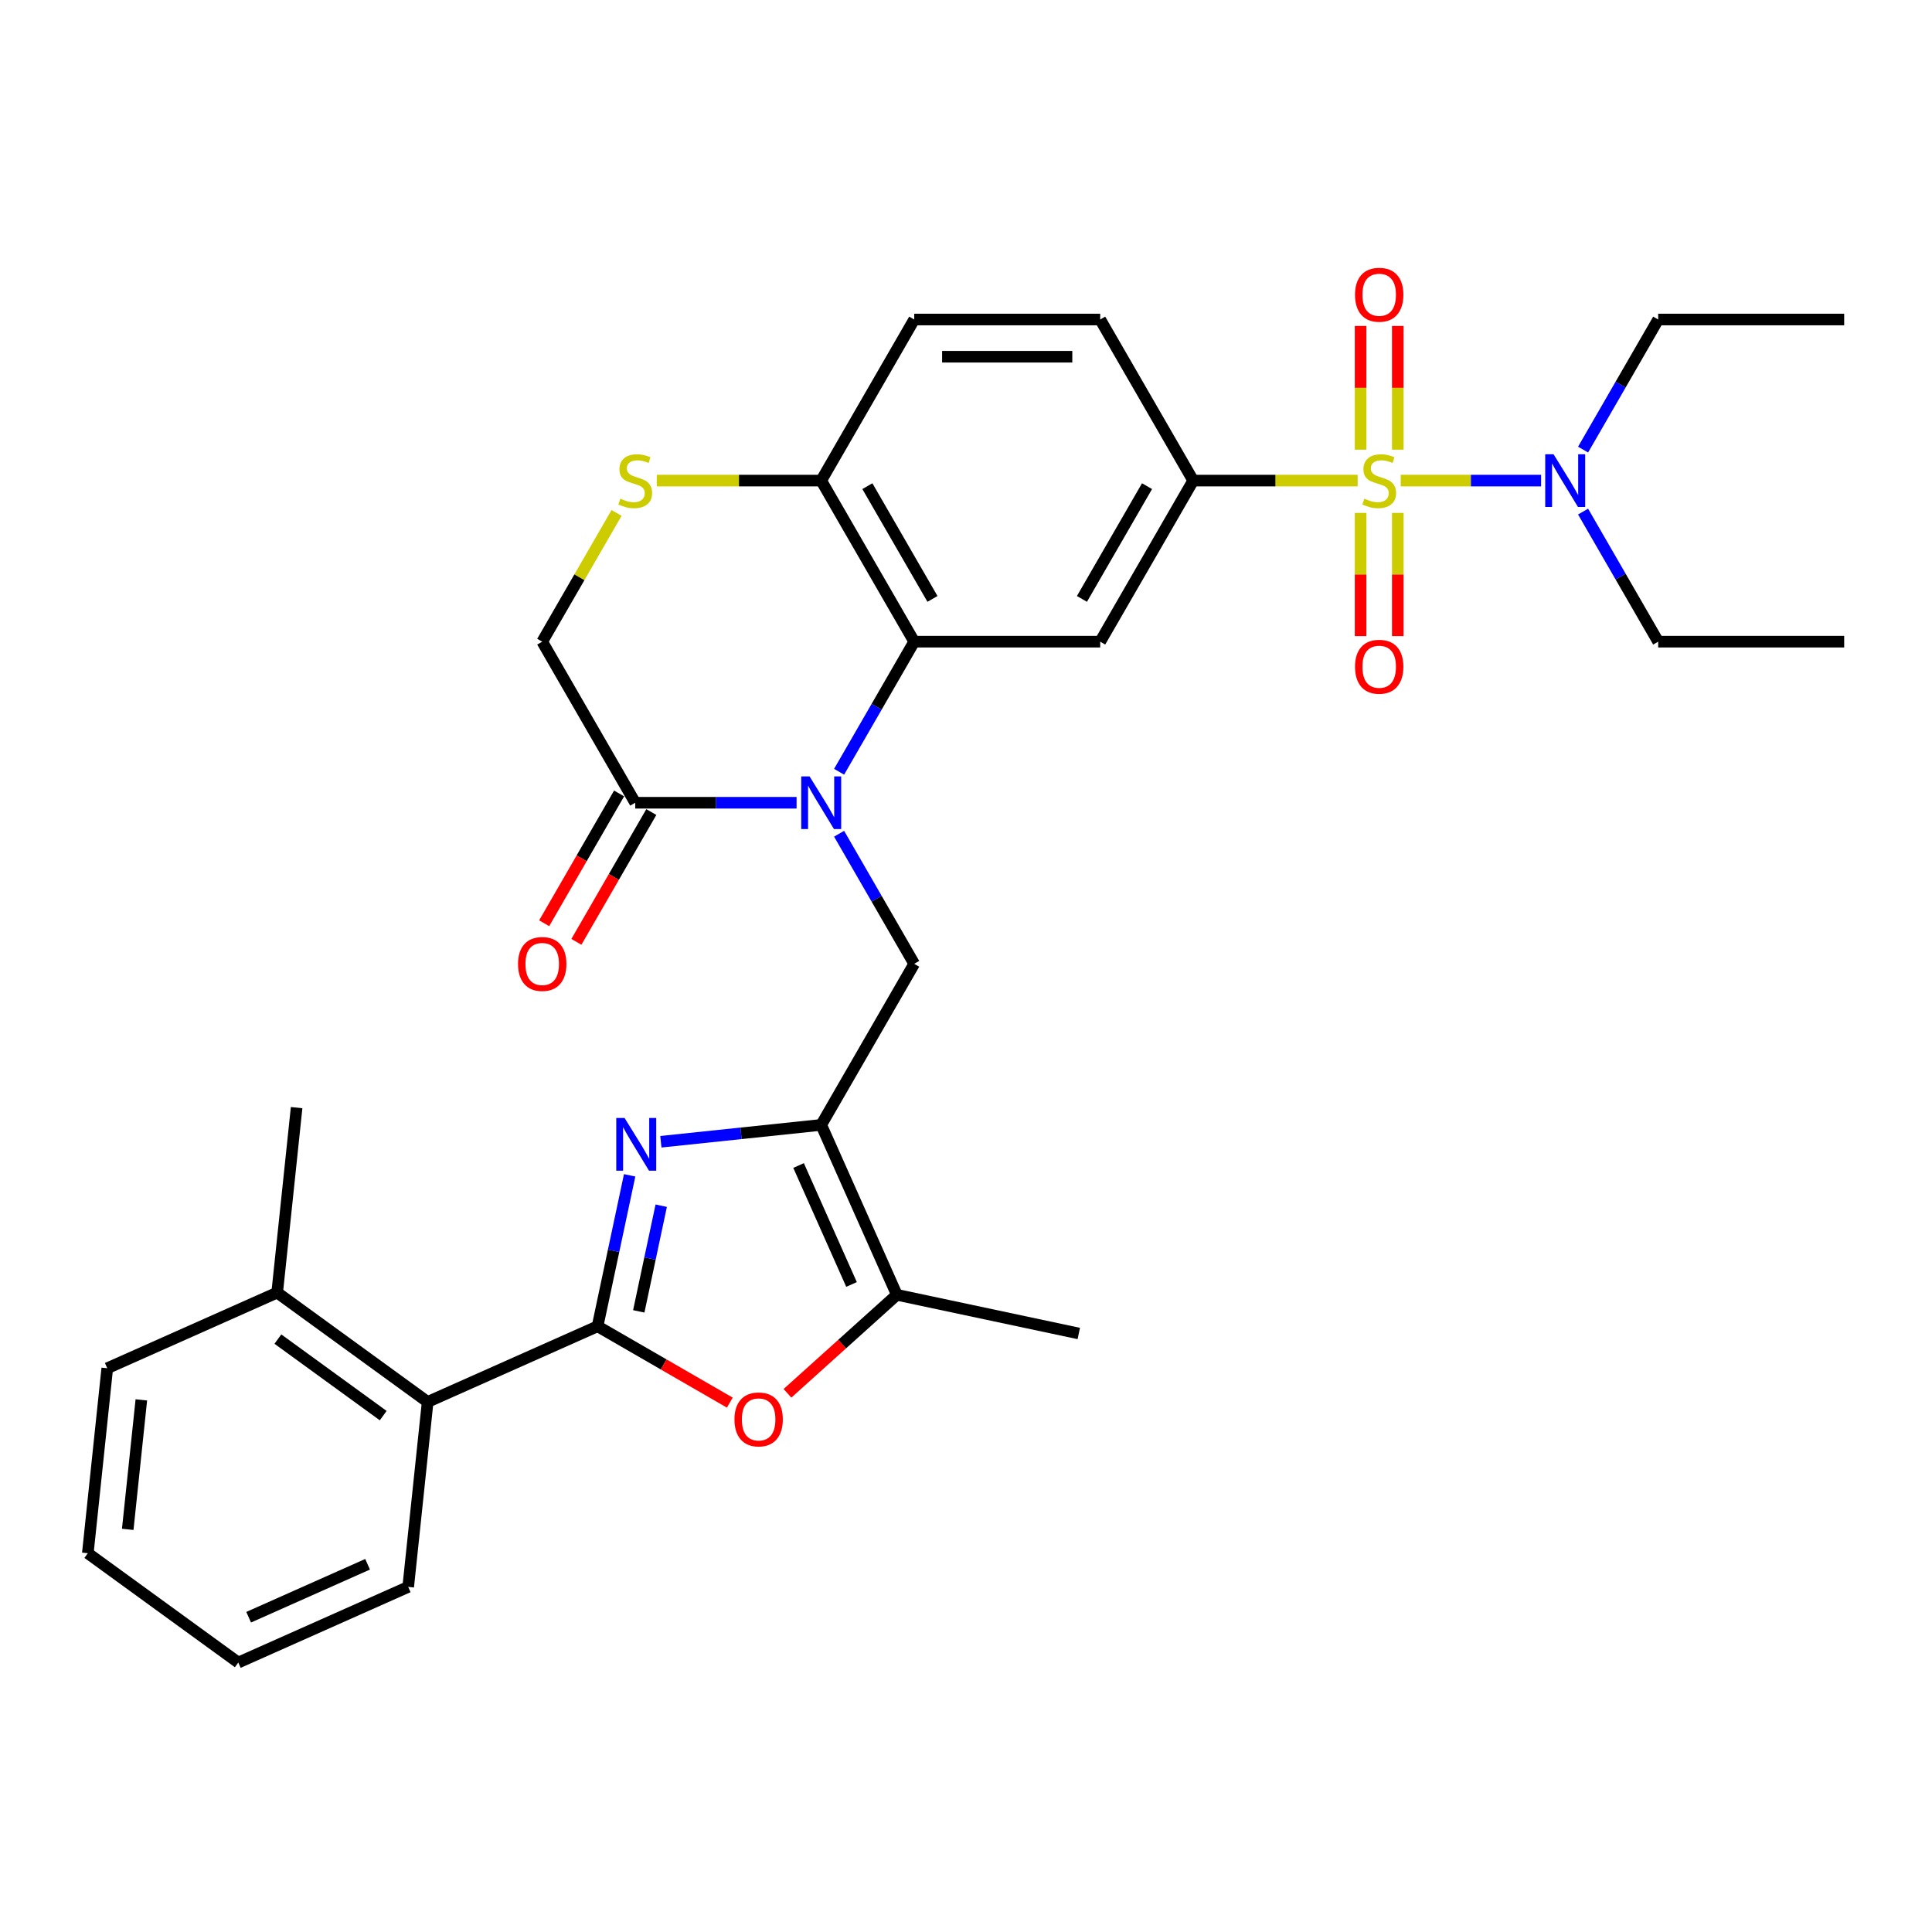 <?xml version='1.0' encoding='iso-8859-1'?>
<svg version='1.1' baseProfile='full'
              xmlns='http://www.w3.org/2000/svg'
                      xmlns:rdkit='http://www.rdkit.org/xml'
                      xmlns:xlink='http://www.w3.org/1999/xlink'
                  xml:space='preserve'
width='1000px' height='1000px' viewBox='0 0 1000 1000'>
<!-- END OF HEADER -->
<rect style='opacity:1.0;fill:#FFFFFF;stroke:none' width='1000' height='1000' x='0' y='0'> </rect>
<path class='bond-6' d='M 702.721,248.755 L 660.159,248.755' style='fill:none;fill-rule:evenodd;stroke:#CCCC00;stroke-width:6px;stroke-linecap:butt;stroke-linejoin:miter;stroke-opacity:1' />
<path class='bond-6' d='M 660.159,248.755 L 617.598,248.755' style='fill:none;fill-rule:evenodd;stroke:#000000;stroke-width:6px;stroke-linecap:butt;stroke-linejoin:miter;stroke-opacity:1' />
<path class='bond-13' d='M 725.017,248.755 L 761.344,248.755' style='fill:none;fill-rule:evenodd;stroke:#CCCC00;stroke-width:6px;stroke-linecap:butt;stroke-linejoin:miter;stroke-opacity:1' />
<path class='bond-13' d='M 761.344,248.755 L 797.672,248.755' style='fill:none;fill-rule:evenodd;stroke:#0000FF;stroke-width:6px;stroke-linecap:butt;stroke-linejoin:miter;stroke-opacity:1' />
<path class='bond-15' d='M 704.242,265.487 L 704.242,297.369' style='fill:none;fill-rule:evenodd;stroke:#CCCC00;stroke-width:6px;stroke-linecap:butt;stroke-linejoin:miter;stroke-opacity:1' />
<path class='bond-15' d='M 704.242,297.369 L 704.242,329.252' style='fill:none;fill-rule:evenodd;stroke:#FF0000;stroke-width:6px;stroke-linecap:butt;stroke-linejoin:miter;stroke-opacity:1' />
<path class='bond-15' d='M 723.496,265.487 L 723.496,297.369' style='fill:none;fill-rule:evenodd;stroke:#CCCC00;stroke-width:6px;stroke-linecap:butt;stroke-linejoin:miter;stroke-opacity:1' />
<path class='bond-15' d='M 723.496,297.369 L 723.496,329.252' style='fill:none;fill-rule:evenodd;stroke:#FF0000;stroke-width:6px;stroke-linecap:butt;stroke-linejoin:miter;stroke-opacity:1' />
<path class='bond-16' d='M 723.496,232.755 L 723.496,200.728' style='fill:none;fill-rule:evenodd;stroke:#CCCC00;stroke-width:6px;stroke-linecap:butt;stroke-linejoin:miter;stroke-opacity:1' />
<path class='bond-16' d='M 723.496,200.728 L 723.496,168.701' style='fill:none;fill-rule:evenodd;stroke:#FF0000;stroke-width:6px;stroke-linecap:butt;stroke-linejoin:miter;stroke-opacity:1' />
<path class='bond-16' d='M 704.242,232.755 L 704.242,200.728' style='fill:none;fill-rule:evenodd;stroke:#CCCC00;stroke-width:6px;stroke-linecap:butt;stroke-linejoin:miter;stroke-opacity:1' />
<path class='bond-16' d='M 704.242,200.728 L 704.242,168.701' style='fill:none;fill-rule:evenodd;stroke:#FF0000;stroke-width:6px;stroke-linecap:butt;stroke-linejoin:miter;stroke-opacity:1' />
<path class='bond-0' d='M 434.317,399.462 L 453.754,365.795' style='fill:none;fill-rule:evenodd;stroke:#0000FF;stroke-width:6px;stroke-linecap:butt;stroke-linejoin:miter;stroke-opacity:1' />
<path class='bond-0' d='M 453.754,365.795 L 473.192,332.128' style='fill:none;fill-rule:evenodd;stroke:#000000;stroke-width:6px;stroke-linecap:butt;stroke-linejoin:miter;stroke-opacity:1' />
<path class='bond-7' d='M 434.317,431.54 L 453.754,465.207' style='fill:none;fill-rule:evenodd;stroke:#0000FF;stroke-width:6px;stroke-linecap:butt;stroke-linejoin:miter;stroke-opacity:1' />
<path class='bond-7' d='M 453.754,465.207 L 473.192,498.874' style='fill:none;fill-rule:evenodd;stroke:#000000;stroke-width:6px;stroke-linecap:butt;stroke-linejoin:miter;stroke-opacity:1' />
<path class='bond-10' d='M 412.31,415.501 L 370.548,415.501' style='fill:none;fill-rule:evenodd;stroke:#0000FF;stroke-width:6px;stroke-linecap:butt;stroke-linejoin:miter;stroke-opacity:1' />
<path class='bond-10' d='M 370.548,415.501 L 328.786,415.501' style='fill:none;fill-rule:evenodd;stroke:#000000;stroke-width:6px;stroke-linecap:butt;stroke-linejoin:miter;stroke-opacity:1' />
<path class='bond-1' d='M 309.298,686.477 L 317.601,647.413' style='fill:none;fill-rule:evenodd;stroke:#000000;stroke-width:6px;stroke-linecap:butt;stroke-linejoin:miter;stroke-opacity:1' />
<path class='bond-1' d='M 317.601,647.413 L 325.904,608.348' style='fill:none;fill-rule:evenodd;stroke:#0000FF;stroke-width:6px;stroke-linecap:butt;stroke-linejoin:miter;stroke-opacity:1' />
<path class='bond-1' d='M 330.622,678.761 L 336.434,651.416' style='fill:none;fill-rule:evenodd;stroke:#000000;stroke-width:6px;stroke-linecap:butt;stroke-linejoin:miter;stroke-opacity:1' />
<path class='bond-1' d='M 336.434,651.416 L 342.247,624.071' style='fill:none;fill-rule:evenodd;stroke:#0000FF;stroke-width:6px;stroke-linecap:butt;stroke-linejoin:miter;stroke-opacity:1' />
<path class='bond-12' d='M 309.298,686.477 L 221.35,725.634' style='fill:none;fill-rule:evenodd;stroke:#000000;stroke-width:6px;stroke-linecap:butt;stroke-linejoin:miter;stroke-opacity:1' />
<path class='bond-34' d='M 309.298,686.477 L 343.523,706.237' style='fill:none;fill-rule:evenodd;stroke:#000000;stroke-width:6px;stroke-linecap:butt;stroke-linejoin:miter;stroke-opacity:1' />
<path class='bond-34' d='M 343.523,706.237 L 377.748,725.997' style='fill:none;fill-rule:evenodd;stroke:#FF0000;stroke-width:6px;stroke-linecap:butt;stroke-linejoin:miter;stroke-opacity:1' />
<path class='bond-2' d='M 342.06,590.97 L 383.558,586.608' style='fill:none;fill-rule:evenodd;stroke:#0000FF;stroke-width:6px;stroke-linecap:butt;stroke-linejoin:miter;stroke-opacity:1' />
<path class='bond-2' d='M 383.558,586.608 L 425.057,582.247' style='fill:none;fill-rule:evenodd;stroke:#000000;stroke-width:6px;stroke-linecap:butt;stroke-linejoin:miter;stroke-opacity:1' />
<path class='bond-3' d='M 425.057,582.247 L 473.192,498.874' style='fill:none;fill-rule:evenodd;stroke:#000000;stroke-width:6px;stroke-linecap:butt;stroke-linejoin:miter;stroke-opacity:1' />
<path class='bond-8' d='M 425.057,582.247 L 464.213,670.194' style='fill:none;fill-rule:evenodd;stroke:#000000;stroke-width:6px;stroke-linecap:butt;stroke-linejoin:miter;stroke-opacity:1' />
<path class='bond-8' d='M 413.341,603.27 L 440.75,664.834' style='fill:none;fill-rule:evenodd;stroke:#000000;stroke-width:6px;stroke-linecap:butt;stroke-linejoin:miter;stroke-opacity:1' />
<path class='bond-4' d='M 473.192,332.128 L 569.463,332.128' style='fill:none;fill-rule:evenodd;stroke:#000000;stroke-width:6px;stroke-linecap:butt;stroke-linejoin:miter;stroke-opacity:1' />
<path class='bond-32' d='M 473.192,332.128 L 425.057,248.755' style='fill:none;fill-rule:evenodd;stroke:#000000;stroke-width:6px;stroke-linecap:butt;stroke-linejoin:miter;stroke-opacity:1' />
<path class='bond-32' d='M 482.646,309.995 L 448.952,251.634' style='fill:none;fill-rule:evenodd;stroke:#000000;stroke-width:6px;stroke-linecap:butt;stroke-linejoin:miter;stroke-opacity:1' />
<path class='bond-5' d='M 407.592,721.176 L 435.903,695.685' style='fill:none;fill-rule:evenodd;stroke:#FF0000;stroke-width:6px;stroke-linecap:butt;stroke-linejoin:miter;stroke-opacity:1' />
<path class='bond-5' d='M 435.903,695.685 L 464.213,670.194' style='fill:none;fill-rule:evenodd;stroke:#000000;stroke-width:6px;stroke-linecap:butt;stroke-linejoin:miter;stroke-opacity:1' />
<path class='bond-9' d='M 617.598,248.755 L 569.463,332.128' style='fill:none;fill-rule:evenodd;stroke:#000000;stroke-width:6px;stroke-linecap:butt;stroke-linejoin:miter;stroke-opacity:1' />
<path class='bond-9' d='M 593.703,251.634 L 560.008,309.995' style='fill:none;fill-rule:evenodd;stroke:#000000;stroke-width:6px;stroke-linecap:butt;stroke-linejoin:miter;stroke-opacity:1' />
<path class='bond-19' d='M 617.598,248.755 L 569.463,165.382' style='fill:none;fill-rule:evenodd;stroke:#000000;stroke-width:6px;stroke-linecap:butt;stroke-linejoin:miter;stroke-opacity:1' />
<path class='bond-22' d='M 464.213,670.194 L 558.38,690.21' style='fill:none;fill-rule:evenodd;stroke:#000000;stroke-width:6px;stroke-linecap:butt;stroke-linejoin:miter;stroke-opacity:1' />
<path class='bond-18' d='M 320.449,410.687 L 301.055,444.278' style='fill:none;fill-rule:evenodd;stroke:#000000;stroke-width:6px;stroke-linecap:butt;stroke-linejoin:miter;stroke-opacity:1' />
<path class='bond-18' d='M 301.055,444.278 L 281.662,477.868' style='fill:none;fill-rule:evenodd;stroke:#FF0000;stroke-width:6px;stroke-linecap:butt;stroke-linejoin:miter;stroke-opacity:1' />
<path class='bond-18' d='M 337.123,420.315 L 317.73,453.905' style='fill:none;fill-rule:evenodd;stroke:#000000;stroke-width:6px;stroke-linecap:butt;stroke-linejoin:miter;stroke-opacity:1' />
<path class='bond-18' d='M 317.73,453.905 L 298.337,487.495' style='fill:none;fill-rule:evenodd;stroke:#FF0000;stroke-width:6px;stroke-linecap:butt;stroke-linejoin:miter;stroke-opacity:1' />
<path class='bond-33' d='M 328.786,415.501 L 280.651,332.128' style='fill:none;fill-rule:evenodd;stroke:#000000;stroke-width:6px;stroke-linecap:butt;stroke-linejoin:miter;stroke-opacity:1' />
<path class='bond-11' d='M 339.934,248.755 L 382.495,248.755' style='fill:none;fill-rule:evenodd;stroke:#CCCC00;stroke-width:6px;stroke-linecap:butt;stroke-linejoin:miter;stroke-opacity:1' />
<path class='bond-11' d='M 382.495,248.755 L 425.057,248.755' style='fill:none;fill-rule:evenodd;stroke:#000000;stroke-width:6px;stroke-linecap:butt;stroke-linejoin:miter;stroke-opacity:1' />
<path class='bond-17' d='M 319.126,265.487 L 299.888,298.808' style='fill:none;fill-rule:evenodd;stroke:#CCCC00;stroke-width:6px;stroke-linecap:butt;stroke-linejoin:miter;stroke-opacity:1' />
<path class='bond-17' d='M 299.888,298.808 L 280.651,332.128' style='fill:none;fill-rule:evenodd;stroke:#000000;stroke-width:6px;stroke-linecap:butt;stroke-linejoin:miter;stroke-opacity:1' />
<path class='bond-20' d='M 221.35,725.634 L 143.465,669.047' style='fill:none;fill-rule:evenodd;stroke:#000000;stroke-width:6px;stroke-linecap:butt;stroke-linejoin:miter;stroke-opacity:1' />
<path class='bond-20' d='M 198.35,732.722 L 143.831,693.112' style='fill:none;fill-rule:evenodd;stroke:#000000;stroke-width:6px;stroke-linecap:butt;stroke-linejoin:miter;stroke-opacity:1' />
<path class='bond-23' d='M 221.35,725.634 L 211.287,821.377' style='fill:none;fill-rule:evenodd;stroke:#000000;stroke-width:6px;stroke-linecap:butt;stroke-linejoin:miter;stroke-opacity:1' />
<path class='bond-24' d='M 819.399,232.717 L 838.837,199.049' style='fill:none;fill-rule:evenodd;stroke:#0000FF;stroke-width:6px;stroke-linecap:butt;stroke-linejoin:miter;stroke-opacity:1' />
<path class='bond-24' d='M 838.837,199.049 L 858.275,165.382' style='fill:none;fill-rule:evenodd;stroke:#000000;stroke-width:6px;stroke-linecap:butt;stroke-linejoin:miter;stroke-opacity:1' />
<path class='bond-25' d='M 819.399,264.794 L 838.837,298.461' style='fill:none;fill-rule:evenodd;stroke:#0000FF;stroke-width:6px;stroke-linecap:butt;stroke-linejoin:miter;stroke-opacity:1' />
<path class='bond-25' d='M 838.837,298.461 L 858.275,332.128' style='fill:none;fill-rule:evenodd;stroke:#000000;stroke-width:6px;stroke-linecap:butt;stroke-linejoin:miter;stroke-opacity:1' />
<path class='bond-14' d='M 425.057,248.755 L 473.192,165.382' style='fill:none;fill-rule:evenodd;stroke:#000000;stroke-width:6px;stroke-linecap:butt;stroke-linejoin:miter;stroke-opacity:1' />
<path class='bond-21' d='M 569.463,165.382 L 473.192,165.382' style='fill:none;fill-rule:evenodd;stroke:#000000;stroke-width:6px;stroke-linecap:butt;stroke-linejoin:miter;stroke-opacity:1' />
<path class='bond-21' d='M 555.022,184.637 L 487.633,184.637' style='fill:none;fill-rule:evenodd;stroke:#000000;stroke-width:6px;stroke-linecap:butt;stroke-linejoin:miter;stroke-opacity:1' />
<path class='bond-26' d='M 143.465,669.047 L 153.528,573.304' style='fill:none;fill-rule:evenodd;stroke:#000000;stroke-width:6px;stroke-linecap:butt;stroke-linejoin:miter;stroke-opacity:1' />
<path class='bond-27' d='M 143.465,669.047 L 55.518,708.204' style='fill:none;fill-rule:evenodd;stroke:#000000;stroke-width:6px;stroke-linecap:butt;stroke-linejoin:miter;stroke-opacity:1' />
<path class='bond-30' d='M 211.287,821.377 L 123.339,860.534' style='fill:none;fill-rule:evenodd;stroke:#000000;stroke-width:6px;stroke-linecap:butt;stroke-linejoin:miter;stroke-opacity:1' />
<path class='bond-30' d='M 190.263,809.661 L 128.7,837.071' style='fill:none;fill-rule:evenodd;stroke:#000000;stroke-width:6px;stroke-linecap:butt;stroke-linejoin:miter;stroke-opacity:1' />
<path class='bond-29' d='M 858.275,165.382 L 954.545,165.382' style='fill:none;fill-rule:evenodd;stroke:#000000;stroke-width:6px;stroke-linecap:butt;stroke-linejoin:miter;stroke-opacity:1' />
<path class='bond-28' d='M 858.275,332.128 L 954.545,332.128' style='fill:none;fill-rule:evenodd;stroke:#000000;stroke-width:6px;stroke-linecap:butt;stroke-linejoin:miter;stroke-opacity:1' />
<path class='bond-35' d='M 55.518,708.204 L 45.455,803.947' style='fill:none;fill-rule:evenodd;stroke:#000000;stroke-width:6px;stroke-linecap:butt;stroke-linejoin:miter;stroke-opacity:1' />
<path class='bond-35' d='M 73.157,724.578 L 66.113,791.598' style='fill:none;fill-rule:evenodd;stroke:#000000;stroke-width:6px;stroke-linecap:butt;stroke-linejoin:miter;stroke-opacity:1' />
<path class='bond-31' d='M 123.339,860.534 L 45.455,803.947' style='fill:none;fill-rule:evenodd;stroke:#000000;stroke-width:6px;stroke-linecap:butt;stroke-linejoin:miter;stroke-opacity:1' />
<path  class='atom-0' d='M 706.167 258.113
Q 706.475 258.228, 707.746 258.767
Q 709.017 259.307, 710.403 259.653
Q 711.828 259.961, 713.214 259.961
Q 715.794 259.961, 717.296 258.729
Q 718.798 257.458, 718.798 255.263
Q 718.798 253.761, 718.028 252.837
Q 717.296 251.913, 716.141 251.412
Q 714.985 250.912, 713.06 250.334
Q 710.634 249.602, 709.171 248.909
Q 707.746 248.216, 706.706 246.753
Q 705.705 245.289, 705.705 242.825
Q 705.705 239.398, 708.015 237.28
Q 710.364 235.162, 714.985 235.162
Q 718.143 235.162, 721.724 236.664
L 720.839 239.629
Q 717.566 238.281, 715.101 238.281
Q 712.444 238.281, 710.981 239.398
Q 709.517 240.476, 709.556 242.363
Q 709.556 243.826, 710.287 244.712
Q 711.058 245.598, 712.136 246.098
Q 713.253 246.599, 715.101 247.176
Q 717.566 247.947, 719.029 248.717
Q 720.492 249.487, 721.532 251.066
Q 722.61 252.606, 722.61 255.263
Q 722.61 259.037, 720.069 261.078
Q 717.566 263.08, 713.368 263.08
Q 710.942 263.08, 709.094 262.541
Q 707.284 262.041, 705.127 261.155
L 706.167 258.113
' fill='#CCCC00'/>
<path  class='atom-1' d='M 419.03 401.869
L 427.964 416.31
Q 428.85 417.734, 430.275 420.315
Q 431.699 422.895, 431.776 423.049
L 431.776 401.869
L 435.396 401.869
L 435.396 429.133
L 431.661 429.133
L 422.072 413.345
Q 420.956 411.496, 419.762 409.378
Q 418.606 407.26, 418.26 406.606
L 418.26 429.133
L 414.717 429.133
L 414.717 401.869
L 419.03 401.869
' fill='#0000FF'/>
<path  class='atom-3' d='M 323.287 578.678
L 332.221 593.118
Q 333.106 594.543, 334.531 597.123
Q 335.956 599.703, 336.033 599.857
L 336.033 578.678
L 339.653 578.678
L 339.653 605.942
L 335.917 605.942
L 326.329 590.153
Q 325.212 588.305, 324.018 586.187
Q 322.863 584.069, 322.517 583.414
L 322.517 605.942
L 318.974 605.942
L 318.974 578.678
L 323.287 578.678
' fill='#0000FF'/>
<path  class='atom-6' d='M 380.155 734.689
Q 380.155 728.143, 383.39 724.484
Q 386.625 720.826, 392.67 720.826
Q 398.716 720.826, 401.951 724.484
Q 405.186 728.143, 405.186 734.689
Q 405.186 741.312, 401.912 745.086
Q 398.639 748.822, 392.67 748.822
Q 386.663 748.822, 383.39 745.086
Q 380.155 741.351, 380.155 734.689
M 392.67 745.741
Q 396.829 745.741, 399.063 742.968
Q 401.335 740.157, 401.335 734.689
Q 401.335 729.336, 399.063 726.641
Q 396.829 723.907, 392.67 723.907
Q 388.511 723.907, 386.239 726.602
Q 384.006 729.298, 384.006 734.689
Q 384.006 740.196, 386.239 742.968
Q 388.511 745.741, 392.67 745.741
' fill='#FF0000'/>
<path  class='atom-12' d='M 321.084 258.113
Q 321.392 258.228, 322.663 258.767
Q 323.934 259.307, 325.32 259.653
Q 326.745 259.961, 328.131 259.961
Q 330.711 259.961, 332.213 258.729
Q 333.715 257.458, 333.715 255.263
Q 333.715 253.761, 332.945 252.837
Q 332.213 251.913, 331.058 251.412
Q 329.903 250.912, 327.977 250.334
Q 325.551 249.602, 324.088 248.909
Q 322.663 248.216, 321.623 246.753
Q 320.622 245.289, 320.622 242.825
Q 320.622 239.398, 322.933 237.28
Q 325.282 235.162, 329.903 235.162
Q 333.06 235.162, 336.642 236.664
L 335.756 239.629
Q 332.483 238.281, 330.018 238.281
Q 327.361 238.281, 325.898 239.398
Q 324.435 240.476, 324.473 242.363
Q 324.473 243.826, 325.205 244.712
Q 325.975 245.598, 327.053 246.098
Q 328.17 246.599, 330.018 247.176
Q 332.483 247.947, 333.946 248.717
Q 335.409 249.487, 336.449 251.066
Q 337.527 252.606, 337.527 255.263
Q 337.527 259.037, 334.986 261.078
Q 332.483 263.08, 328.285 263.08
Q 325.859 263.08, 324.011 262.541
Q 322.201 262.041, 320.045 261.155
L 321.084 258.113
' fill='#CCCC00'/>
<path  class='atom-14' d='M 804.113 235.123
L 813.047 249.564
Q 813.932 250.989, 815.357 253.569
Q 816.782 256.149, 816.859 256.303
L 816.859 235.123
L 820.479 235.123
L 820.479 262.387
L 816.744 262.387
L 807.155 246.599
Q 806.038 244.75, 804.845 242.632
Q 803.689 240.514, 803.343 239.86
L 803.343 262.387
L 799.8 262.387
L 799.8 235.123
L 804.113 235.123
' fill='#0000FF'/>
<path  class='atom-16' d='M 701.354 345.103
Q 701.354 338.557, 704.588 334.898
Q 707.823 331.24, 713.869 331.24
Q 719.915 331.24, 723.149 334.898
Q 726.384 338.557, 726.384 345.103
Q 726.384 351.726, 723.111 355.5
Q 719.838 359.235, 713.869 359.235
Q 707.861 359.235, 704.588 355.5
Q 701.354 351.765, 701.354 345.103
M 713.869 356.155
Q 718.028 356.155, 720.261 353.382
Q 722.533 350.571, 722.533 345.103
Q 722.533 339.75, 720.261 337.055
Q 718.028 334.321, 713.869 334.321
Q 709.71 334.321, 707.438 337.016
Q 705.204 339.712, 705.204 345.103
Q 705.204 350.61, 707.438 353.382
Q 709.71 356.155, 713.869 356.155
' fill='#FF0000'/>
<path  class='atom-17' d='M 701.354 152.562
Q 701.354 146.015, 704.588 142.357
Q 707.823 138.699, 713.869 138.699
Q 719.915 138.699, 723.149 142.357
Q 726.384 146.015, 726.384 152.562
Q 726.384 159.185, 723.111 162.959
Q 719.838 166.694, 713.869 166.694
Q 707.861 166.694, 704.588 162.959
Q 701.354 159.223, 701.354 152.562
M 713.869 163.613
Q 718.028 163.613, 720.261 160.841
Q 722.533 158.03, 722.533 152.562
Q 722.533 147.209, 720.261 144.513
Q 718.028 141.779, 713.869 141.779
Q 709.71 141.779, 707.438 144.475
Q 705.204 147.17, 705.204 152.562
Q 705.204 158.068, 707.438 160.841
Q 709.71 163.613, 713.869 163.613
' fill='#FF0000'/>
<path  class='atom-19' d='M 268.135 498.951
Q 268.135 492.404, 271.37 488.746
Q 274.605 485.088, 280.651 485.088
Q 286.696 485.088, 289.931 488.746
Q 293.166 492.404, 293.166 498.951
Q 293.166 505.574, 289.893 509.348
Q 286.619 513.083, 280.651 513.083
Q 274.643 513.083, 271.37 509.348
Q 268.135 505.613, 268.135 498.951
M 280.651 510.003
Q 284.809 510.003, 287.043 507.23
Q 289.315 504.419, 289.315 498.951
Q 289.315 493.598, 287.043 490.903
Q 284.809 488.169, 280.651 488.169
Q 276.492 488.169, 274.22 490.864
Q 271.986 493.56, 271.986 498.951
Q 271.986 504.458, 274.22 507.23
Q 276.492 510.003, 280.651 510.003
' fill='#FF0000'/>
</svg>
